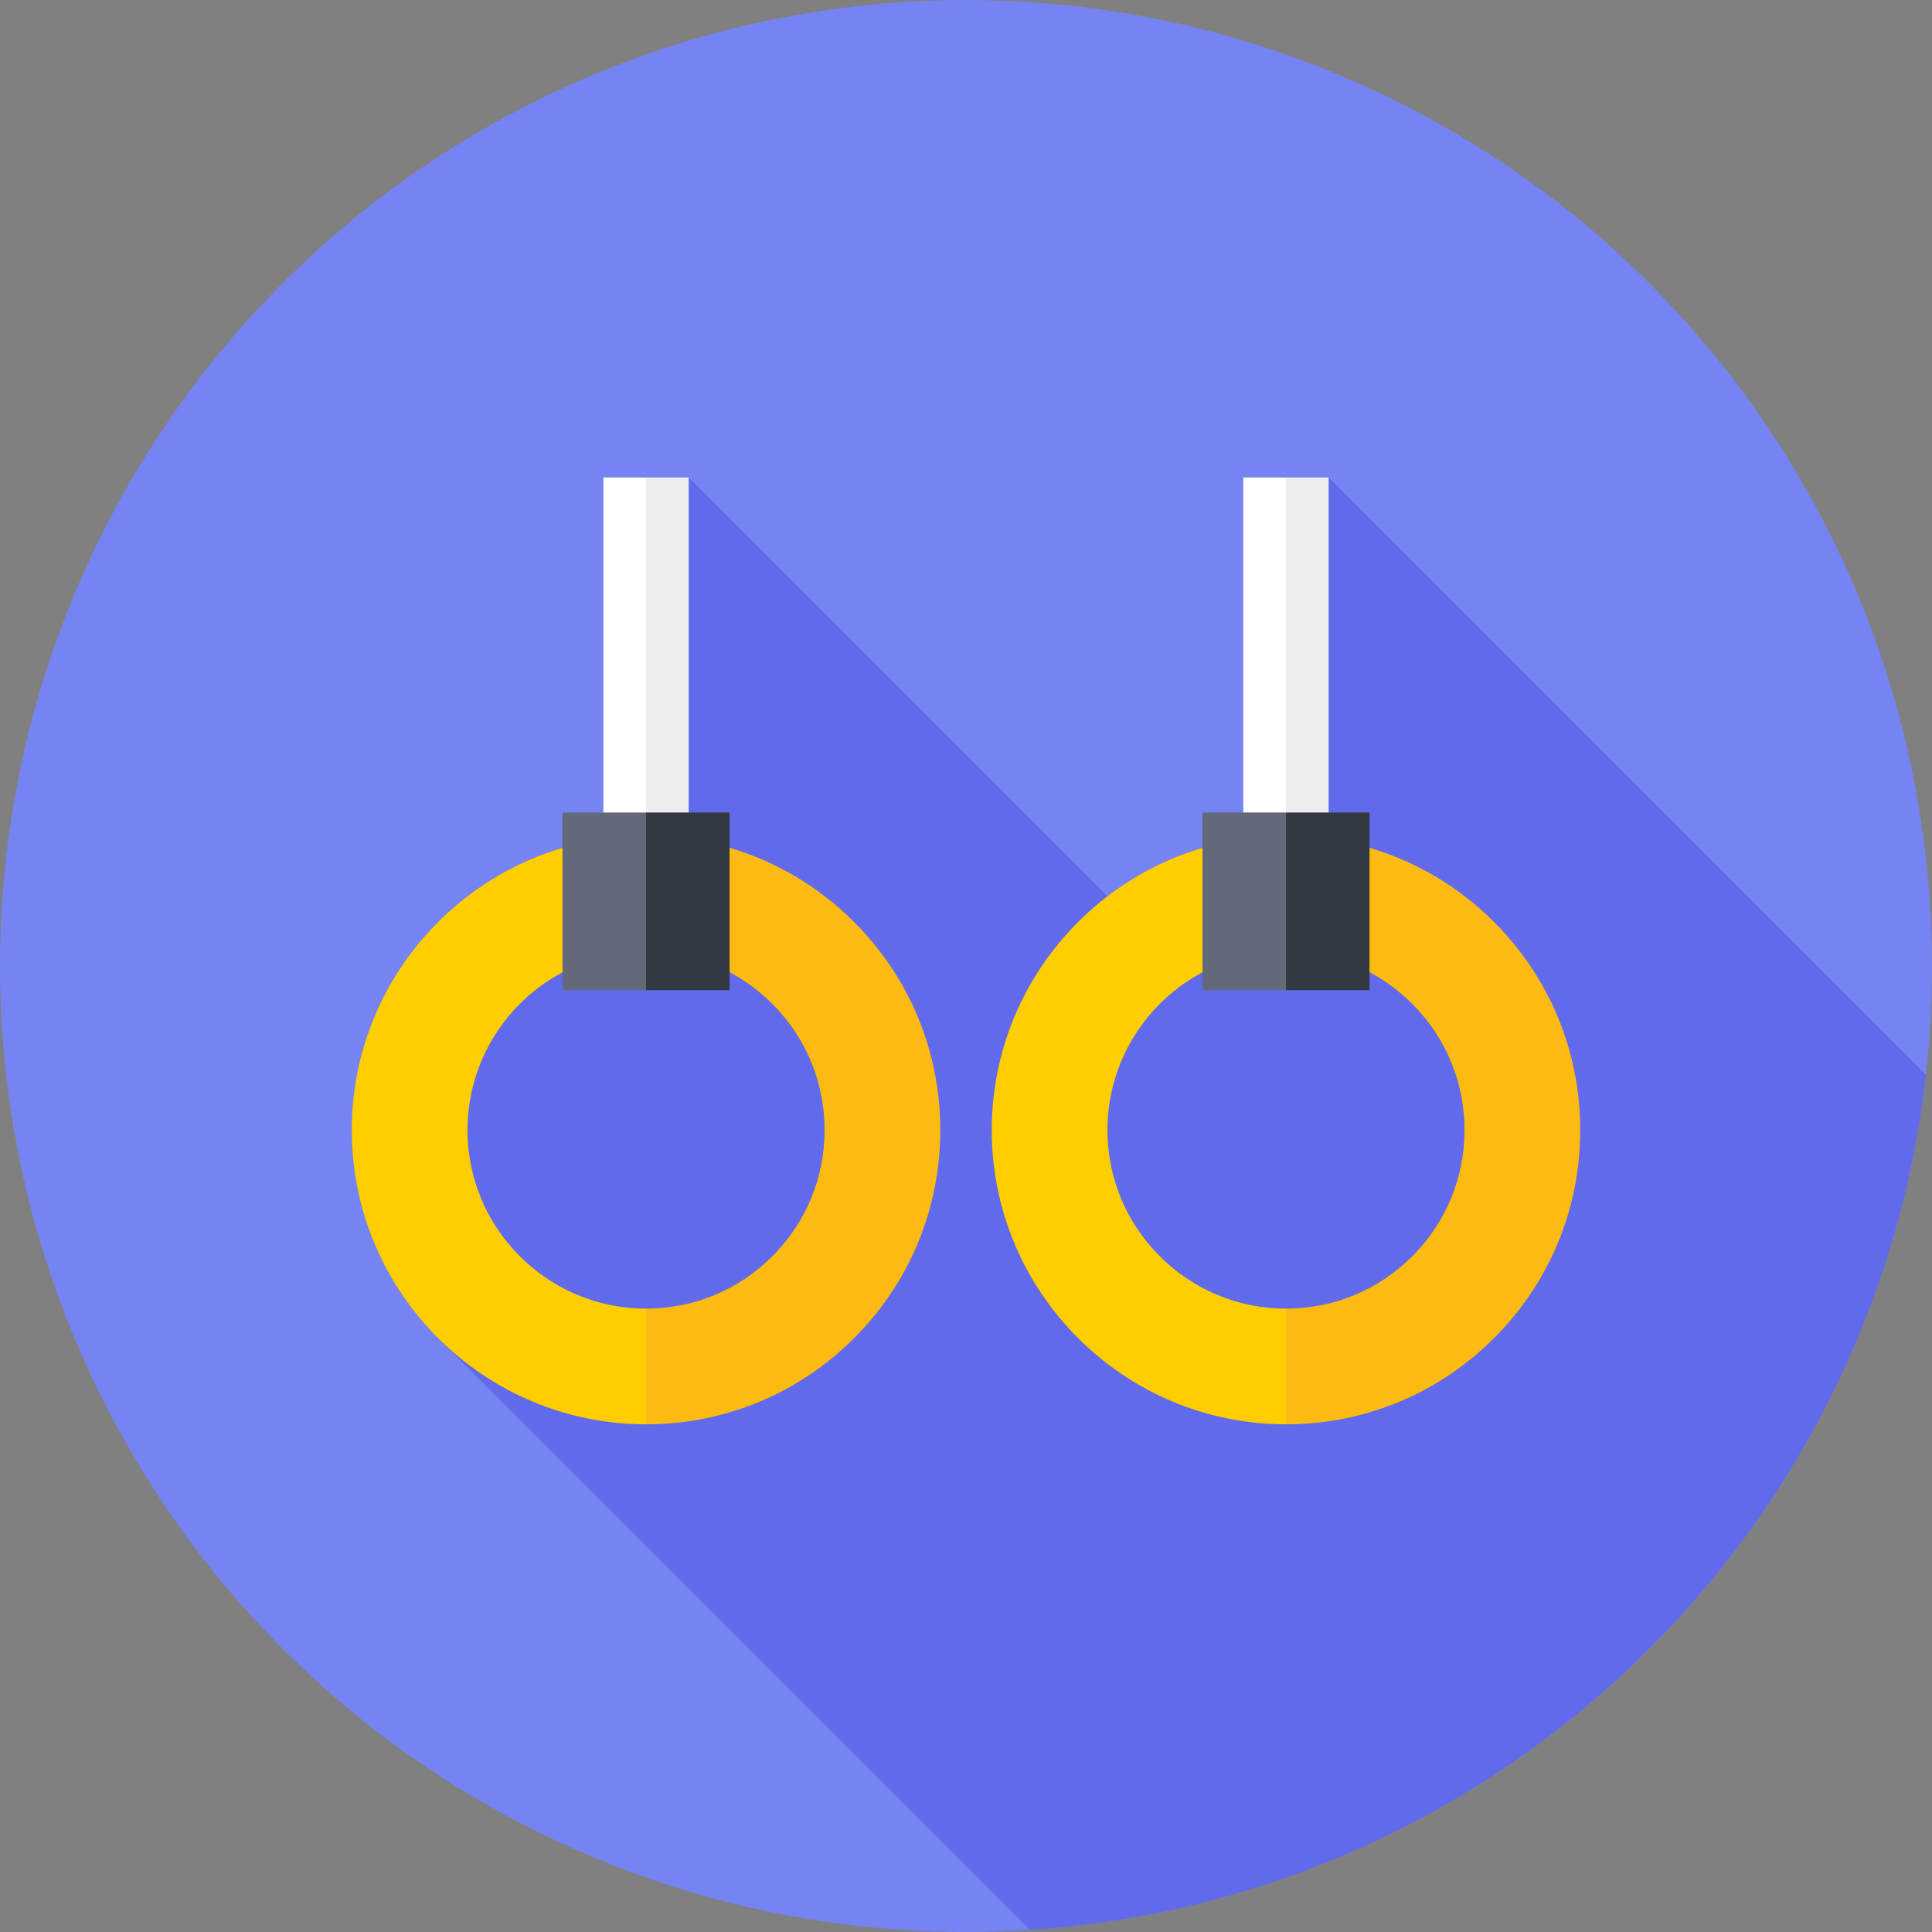 <svg id="Capa_1" enable-background="new 0 0 512 512" height="512" viewBox="0 0 512 512" width="512" xmlns="http://www.w3.org/2000/svg"><rect x="0" y="0" width="512" height="512" fill="#808080" stroke="none"/><g><g><g><g><g><circle cx="256" cy="256" fill="#7584f2" r="256"/></g></g></g></g><path d="m340.795 215.319-38.479 31.028-119.81-119.806-11.303 88.781-54.29 50.63-10.734 46.486 9.669 41.917 157.078 157.074c123.907-8.091 223.749-104.323 237.449-226.617l-158.276-158.274z" fill="#606aea"/><g><g><g><path d="m171.204 226.562h-11.305l-.001-100.021h11.304l5.774 45.077z" fill="#fff"/><path d="m171.203 126.541h11.305v100.021h-11.305z" fill="#eeeef0"/></g><g><g><path d="m171.206 377.461c-42.998.001-77.98-34.98-77.98-77.978-.001-42.998 34.98-77.98 77.978-77.98l15.037 15.436-15.037 15.227c-26.09 0-47.316 21.227-47.316 47.317s21.227 47.316 47.317 47.316l15.037 14.429z" fill="#ffce00"/></g><g><path d="m171.206 377.461v-30.663c12.639 0 24.521-4.922 33.458-13.859s13.858-20.819 13.858-33.458-4.922-24.521-13.859-33.458-20.819-13.858-33.458-13.858v-30.663c20.829-.001 40.411 8.111 55.14 22.839s22.84 34.311 22.84 55.14c.001 20.829-8.111 40.411-22.839 55.14-14.729 14.728-34.311 22.84-55.14 22.84z" fill="#fdba12"/></g></g><g><path d="m171.204 262.4-22.136.001-.001-47.079h22.136l11.305 21.217z" fill="#636978"/><path d="m171.204 215.321h22.136v47.079h-22.136z" fill="#333940"/></g></g><g><g><path d="m340.796 226.559-11.305.001-.001-100.021h11.304l5.774 45.077z" fill="#fff"/><path d="m340.795 126.539h11.305v100.021h-11.305z" fill="#eeeef0"/></g><g><g><path d="m340.798 377.459c-42.998.001-77.98-34.98-77.98-77.978s34.98-77.98 77.978-77.98l15.037 15.436-15.037 15.227c-26.09 0-47.316 21.227-47.316 47.317s21.227 47.316 47.317 47.316l15.037 14.429z" fill="#ffce00"/></g><g><path d="m340.798 377.459v-30.663c12.639 0 24.521-4.922 33.458-13.859s13.858-20.819 13.858-33.458-4.922-24.521-13.859-33.458-20.819-13.858-33.458-13.858v-30.663c20.829-.001 40.411 8.111 55.14 22.839s22.84 34.311 22.84 55.14c.001 20.829-8.111 40.411-22.839 55.14-14.729 14.728-34.311 22.84-55.14 22.84z" fill="#fdba12"/></g></g><g><path d="m340.796 262.398-22.136.001-.001-47.079 22.136-.001 11.305 21.218z" fill="#636978"/><path d="m340.796 215.319h22.136v47.079h-22.136z" fill="#333940"/></g></g></g></g></svg>
